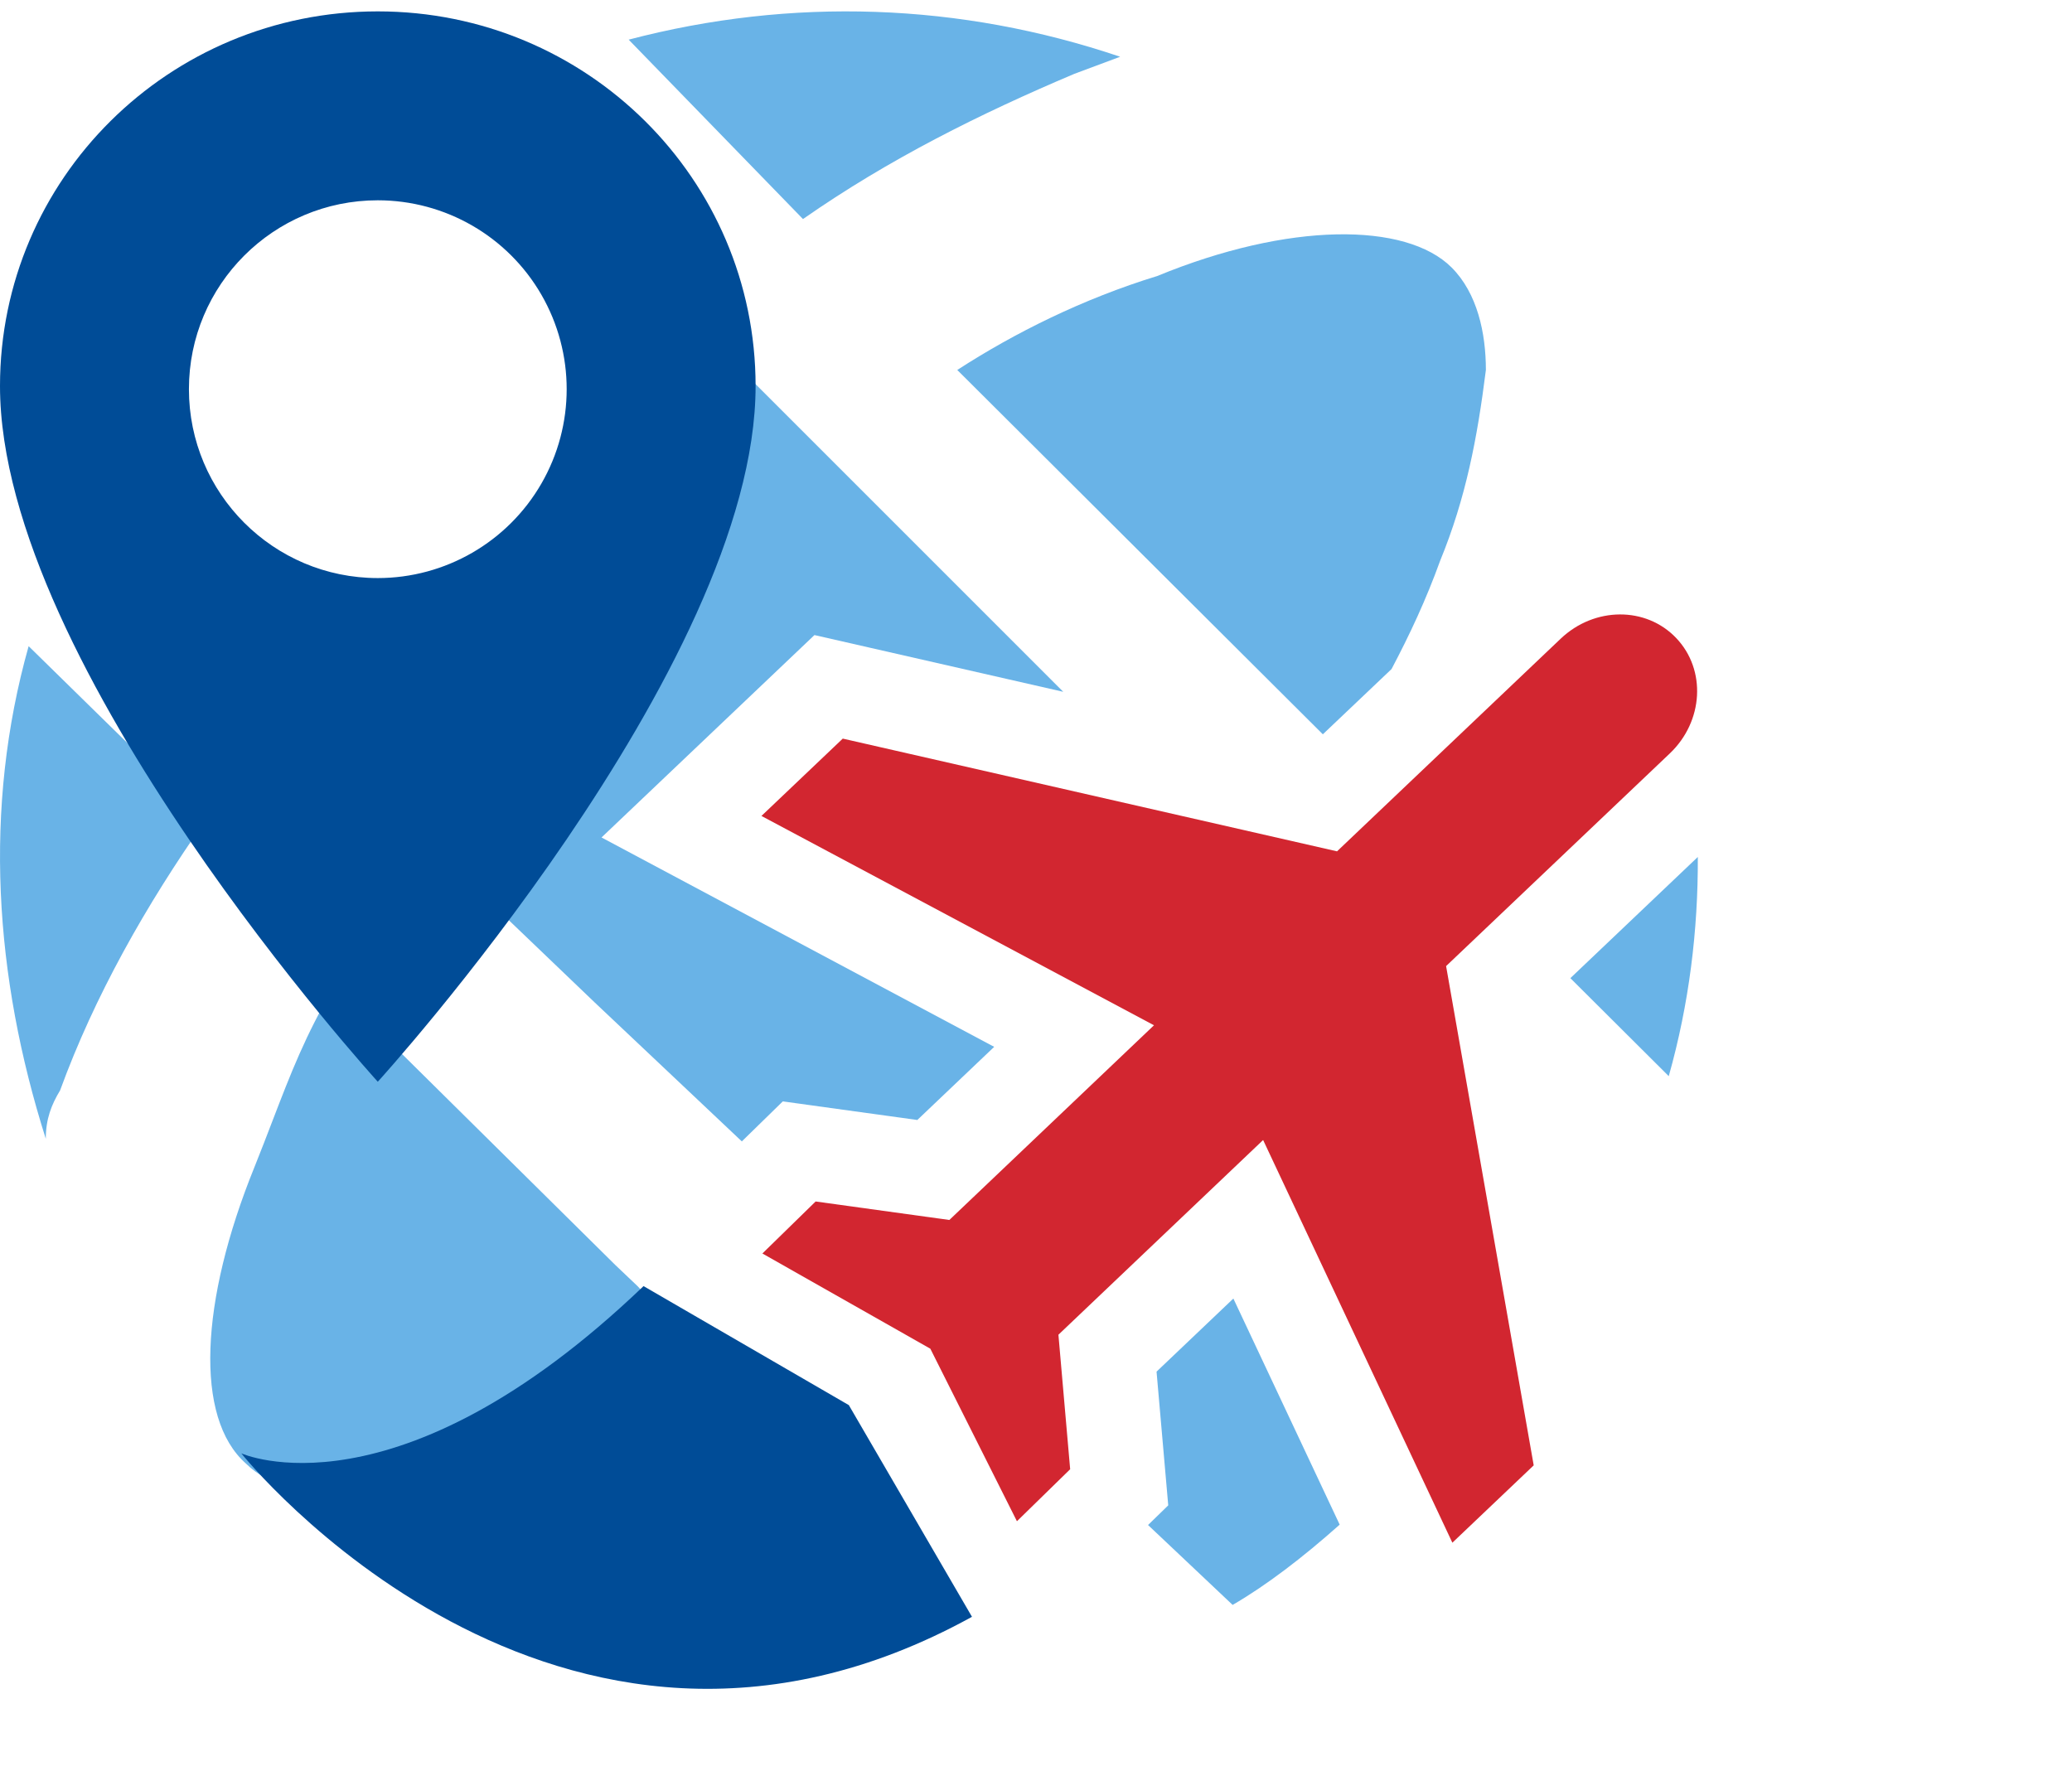 <svg width="35" height="30" viewBox="0 0 39 33" fill="none" xmlns="http://www.w3.org/2000/svg">
	<path d="M15.114 3.909C16.727 2.783 18.448 1.926 20.223 1.175L21.084 0.854C18.072 -0.165 14.899 -0.272 11.833 0.532L15.114 3.909Z" fill="#69B3E7" />
	<path d="M13.963 21.271L11.193 18.655L6.553 14.211C7.376 13.061 12.945 6.846 13.601 6.396L20.013 12.808L15.33 11.74L11.322 15.55L18.713 19.491L17.266 20.868L14.734 20.518L13.963 21.271Z" fill="#69B3E7" />
	<path d="M11.581 23.597L12.001 23.996L12.179 24.189L13.601 25.596C12.547 26.236 11.771 26.541 10.733 26.948C10.553 27.019 10.365 27.093 10.166 27.172C7.692 28.191 5.487 28.191 4.627 27.333C3.658 26.475 3.766 24.278 4.788 21.758C4.914 21.444 5.025 21.155 5.13 20.881C5.473 19.989 5.752 19.263 6.287 18.36L11.581 23.597Z" fill="#69B3E7" />
	<path d="M21.609 28.492L21.989 28.122L21.769 25.605L23.215 24.229L25.216 28.485C24.52 29.105 23.832 29.631 23.201 29.996L21.609 28.492Z" fill="#69B3E7" />
	<path d="M29.558 18.198L31.41 20.043C31.793 18.683 31.963 17.301 31.957 15.917L29.558 18.198Z" fill="#69B3E7" />
	<path d="M26.192 12.38C26.533 11.735 26.844 11.07 27.107 10.341C27.591 9.162 27.806 8.036 27.968 6.75C27.968 6.053 27.806 5.303 27.322 4.82C26.462 3.963 24.257 3.963 21.783 4.981C20.384 5.41 19.094 6.053 18.018 6.75L24.899 13.608L26.192 12.38Z" fill="#69B3E7" />
	<path d="M1.131 20.311C1.776 18.542 2.744 16.827 3.874 15.219L0.539 11.949C-0.321 15.005 -0.106 18.167 0.862 21.222C0.862 20.847 0.969 20.579 1.131 20.311Z" fill="#69B3E7" />
	<path d="M27.337 28.825L28.868 27.369L27.219 17.971L31.43 13.968C32.065 13.364 32.119 12.394 31.551 11.797C30.983 11.199 30.012 11.204 29.376 11.808L25.166 15.811L15.863 13.689L14.332 15.145L21.721 19.085L17.869 22.75L15.352 22.402L14.35 23.381L17.511 25.173L19.141 28.421L20.143 27.442L19.922 24.91L23.775 21.245L27.337 28.825Z" fill="#D22630" />
	<path d="M12.113 23.995L15.977 26.235L18.295 30.22C10.447 34.544 4.542 27.143 4.542 27.143C4.542 27.143 7.449 28.461 12.113 23.995Z" fill="#004C97" />
	<path fill-rule="evenodd" clip-rule="evenodd" d="M7.111 0C3.18 0 0 3.153 0 7.052C0 12.341 7.111 20.148 7.111 20.148C7.111 20.148 14.222 12.341 14.222 7.052C14.222 3.153 11.043 0 7.111 0ZM3.556 7.111C3.556 5.147 5.147 3.556 7.111 3.556C8.381 3.556 9.555 4.233 10.19 5.333C10.825 6.433 10.825 7.789 10.19 8.889C9.555 9.989 8.381 10.667 7.111 10.667C5.147 10.667 3.556 9.075 3.556 7.111Z" fill="#004C97" />
</svg>

